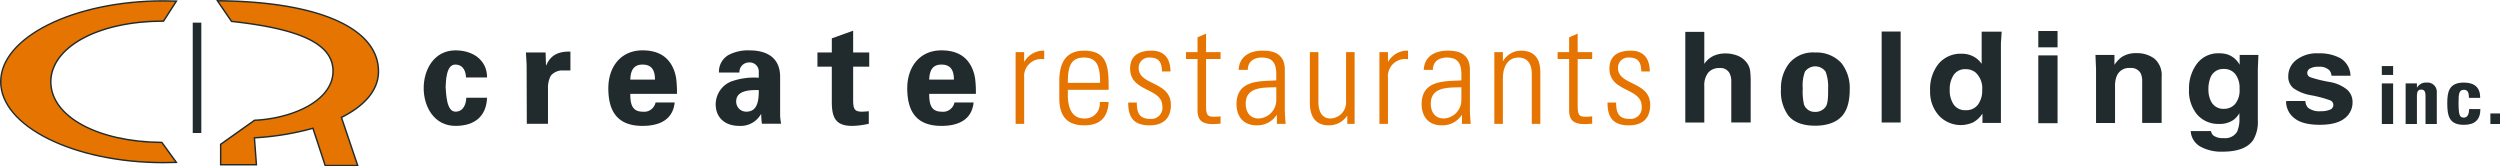 <svg xmlns="http://www.w3.org/2000/svg" xmlns:xlink="http://www.w3.org/1999/xlink" width="531.157" height="35.319" viewBox="0 0 531.157 35.319">
  <defs>
    <clipPath id="clip-path">
      <rect id="長方形_19558" data-name="長方形 19558" width="531.157" height="35.319" fill="none"/>
    </clipPath>
  </defs>
  <g id="グループ_5665" data-name="グループ 5665" transform="translate(-30 -32.052)">
    <g id="グループ_5494" data-name="グループ 5494" transform="translate(30 32.052)">
      <g id="グループ_5491" data-name="グループ 5491" transform="translate(0 0)" clip-path="url(#clip-path)">
        <path id="パス_48962" data-name="パス 48962" d="M34.45,30.343c-14.159-.1-23.585-5.83-23.585-12.885,0-7.115,9.625-12.885,23.953-12.885L37.546.326C36.7.3,35.684.28,34.817.28,15.713.28.226,7.97.226,17.458s15.487,17.18,34.591,17.18q1.375,0,2.721-.051Z" transform="translate(-0.071 -0.088)" fill="#e57400"/>
        <path id="パス_48963" data-name="パス 48963" d="M34.747,34.72C15.588,34.72,0,26.944,0,17.386S15.588.054,34.747.054c.926,0,1.923.016,2.733.046l.272.01-2.92,4.546h-.084c-6.781,0-12.916,1.333-17.274,3.755-4.207,2.337-6.524,5.525-6.524,8.976,0,7.281,9.854,12.636,23.431,12.731h.078l3.306,4.54-.289.011c-.9.034-1.819.051-2.727.051m0-34.358C15.758.363.31,8,.31,17.386S15.758,34.412,34.747,34.412c.808,0,1.621-.014,2.425-.041L34.3,30.425c-13.715-.117-23.66-5.593-23.66-13.039,0-3.568,2.373-6.851,6.683-9.246C21.708,5.7,27.863,4.358,34.663,4.347L37.2.4c-.753-.023-1.63-.037-2.451-.037" transform="translate(0 -0.017)" fill="#212b2e"/>
        <path id="パス_48964" data-name="パス 48964" d="M101.54,15.25c0-8.563-11.377-14.8-33.953-15.012-.782-.006.506-.027-.261,0L70.32,4.614C83.252,6.026,91.886,8.758,91.886,15.18c0,6.367-8.669,10.071-16.682,10.443l-7.2,5.109c.013.652,0,4.341,0,4.341h7.6l-.425-5.72a58.987,58.987,0,0,0,12.43-2.032l2.607,7.913h6.9L93.669,25.016c4.9-2.452,7.872-5.8,7.872-9.766" transform="translate(-21.13 -0.071)" fill="#e57400"/>
        <path id="パス_48965" data-name="パス 48965" d="M97.211,35.319H89.979l-2.6-7.879A58.885,58.885,0,0,1,75.22,29.427l.426,5.73H67.721V35c0-.037.014-3.695,0-4.337l0-.082.067-.047L75.022,25.4l.045,0c8.015-.372,16.533-4.1,16.533-10.289,0-5.583-6.608-8.794-21.428-10.412L70.1,4.688,67.065.252l0-.005L66.909.024l.242-.009A1.233,1.233,0,0,1,67.411,0a.3.3,0,0,1,.095.014c21.328.212,34.06,5.88,34.06,15.166,0,3.844-2.71,7.246-7.836,9.844ZM90.2,35.01H96.78L93.349,24.868l.121-.06c5.093-2.55,7.785-5.879,7.785-9.628,0-9.1-12.623-14.649-33.767-14.856L70.277,4.4C85.237,6.039,91.91,9.345,91.91,15.109c0,6.365-8.638,10.205-16.784,10.6L68.032,30.74c.01.724,0,3.429,0,4.108h7.283l-.425-5.71.156-.01a58.514,58.514,0,0,0,12.4-2.026l.143-.04Z" transform="translate(-20.999 0)" fill="#212b2e"/>
        <path id="パス_48966" data-name="パス 48966" d="M140.18,21.356c-.03-1.236-.543-2.743-2.3-2.743-1.933,0-1.964,3.615-2.025,4.79.121,1.385.151,5.212,2.087,5.212,1.752,0,2.267-1.716,2.3-2.953h4.414c-.152,3.86-2.539,5.976-6.711,5.976-4.5,0-6.754-4.017-6.754-8.023s2.258-8.025,6.754-8.025c3.87,0,6.74,2.208,6.711,5.766Z" transform="translate(-41.174 -4.893)" fill="#212b2e"/>
        <path id="パス_48967" data-name="パス 48967" d="M167.025,16.155l.09,2.74h.06c.968-2.375,2.9-2.979,5.13-2.916v4h-1.964a3.272,3.272,0,0,0-2.207,1.118,5.419,5.419,0,0,0-.6,2.7v7.518h-4.5L163,19.176c0-.635-.091-1.9-.152-3.021Z" transform="translate(-51.109 -5.014)" fill="#212b2e"/>
        <path id="パス_48968" data-name="パス 48968" d="M193.033,21.812c.06-1.658.513-3.2,2.593-3.2,2.2,0,2.653,1.541,2.653,3.2Zm9.913,3.023a22.862,22.862,0,0,0-.121-2.9,8.288,8.288,0,0,0-.752-2.716c-1.265-2.66-3.614-3.628-6.447-3.628-4.61,0-7.261,3.506-7.261,8.068,0,5.048,2.078,7.981,7.261,7.981,3.525,0,6.447-1.239,6.838-4.972H198.4a2.476,2.476,0,0,1-2.773,1.949c-2.322,0-2.593-1.829-2.593-3.779Z" transform="translate(-59.119 -4.893)" fill="#212b2e"/>
        <path id="パス_48969" data-name="パス 48969" d="M230.765,24.041c0,1.787-.091,4.577-2.6,4.577a2.122,2.122,0,0,1-2.2-2.183c0-2.457,3.231-2.426,4.8-2.395m-4.108-3.727a2.033,2.033,0,0,1,2.024-2.148,1.925,1.925,0,0,1,2.084,1.848v1.4a14.391,14.391,0,0,0-5.921.816,5.273,5.273,0,0,0-3.233,4.81c0,2.968,2.115,4.6,4.956,4.6a4.944,4.944,0,0,0,4.652-2.479h.06a15.786,15.786,0,0,0,.153,2.026h4.078a13.615,13.615,0,0,1-.209-1.663V21.239c0-4.522-3.416-5.64-6.468-5.64a8.927,8.927,0,0,0-4.472.967,4.083,4.083,0,0,0-2.056,3.748Z" transform="translate(-69.553 -4.896)" fill="#212b2e"/>
        <path id="パス_48970" data-name="パス 48970" d="M256.171,14.123V11.13L260.705,9.5v4.625h3.416v3.023h-3.416v7.026c0,1.99.3,2.531,1.875,2.531.483,0,.967-.06,1.45-.09v2.66a16.9,16.9,0,0,1-3.568.454c-3.536,0-4.292-1.842-4.292-5.134V17.146h-3.052V14.123Z" transform="translate(-79.442 -2.981)" fill="#212b2e"/>
        <path id="パス_48971" data-name="パス 48971" d="M285.592,21.812c.061-1.658.513-3.2,2.593-3.2,2.2,0,2.653,1.541,2.653,3.2Zm9.913,3.023a22.868,22.868,0,0,0-.121-2.9,8.3,8.3,0,0,0-.751-2.716c-1.265-2.66-3.613-3.628-6.448-3.628-4.61,0-7.261,3.506-7.261,8.068,0,5.048,2.078,7.981,7.261,7.981,3.527,0,6.448-1.239,6.838-4.972h-4.066a2.474,2.474,0,0,1-2.772,1.949c-2.321,0-2.593-1.829-2.593-3.779Z" transform="translate(-88.168 -4.893)" fill="#212b2e"/>
        <path id="パス_48972" data-name="パス 48972" d="M739.921,32.768h-2.4V24.144h2.4Zm0-10.424h-2.4V20.456h2.4Z" transform="translate(-231.472 -6.42)" fill="#212b2e"/>
        <path id="パス_48973" data-name="パス 48973" d="M747.292,26.618h.036a2.157,2.157,0,0,1,2.041-1.042,1.95,1.95,0,0,1,2.146,1.88v6.92h-2.4V28.43c0-.769-.139-1.367-.911-1.367s-.912.6-.912,1.367v5.945h-2.4V25.751h2.4Z" transform="translate(-233.785 -8.027)" fill="#212b2e"/>
        <path id="パス_48974" data-name="パス 48974" d="M762.385,28.821c0-1.286-.326-1.715-1.082-1.715-1.032,0-1.118.909-1.118,2.708,0,2.639.225,3.2,1.118,3.2.756,0,1.118-.685,1.118-1.816h2.4c0,2.345-1.26,3.35-3.518,3.35-3.11,0-3.517-1.894-3.517-4.6,0-2.364.34-4.378,3.517-4.378,2.224,0,3.483.989,3.483,3.248Z" transform="translate(-237.832 -8.026)" fill="#212b2e"/>
        <rect id="長方形_19555" data-name="長方形 19555" width="2.045" height="2.244" transform="translate(529.113 24.104)" fill="#212b2e"/>
        <path id="パス_48975" data-name="パス 48975" d="M316.3,18.024h.061a4.633,4.633,0,0,1,4.2-2.338v1.823a3.655,3.655,0,0,0-4.262,3.925v9.811h-1.815V16H316.3Z" transform="translate(-98.703 -4.923)" fill="#e57400"/>
        <path id="パス_48976" data-name="パス 48976" d="M329.821,22.538c0-3.37.543-5.387,3.427-5.387s3.427,2.017,3.427,5.387ZM338.49,24c0-4.529,0-8.305-5.242-8.305-3.4,0-5.239,2.031-5.239,6.425V25.87c0,4.62,2.624,5.684,5.239,5.684,3.038,0,5.031-1.276,5.242-4.961h-1.9a3.116,3.116,0,0,1-3.339,3.5c-2.854,0-3.427-2.807-3.427-4.922V24Z" transform="translate(-102.946 -4.925)" fill="#e57400"/>
        <path id="パス_48977" data-name="パス 48977" d="M353.892,31.555c-3.288,0-4.572-1.612-4.542-4.846h1.822c0,2.087.484,3.476,2.837,3.476A2.364,2.364,0,0,0,356.6,27.5c0-3.982-6.846-2.957-6.846-7.994,0-2.809,1.936-3.812,4.586-3.812,3.016,0,3.984,2.093,3.984,4.415h-1.786c-.087-1.93-.6-2.957-2.65-2.957a2.167,2.167,0,0,0-2.319,2.2c0,3.8,6.845,2.776,6.845,7.875,0,2.865-1.663,4.326-4.522,4.326" transform="translate(-109.644 -4.925)" fill="#e57400"/>
        <path id="パス_48978" data-name="パス 48978" d="M367.239,15.807V14.348h2.449V11.2l1.813-.788v3.931h3.084v1.459H371.5v9.77c0,2.019.211,2.5,1.663,2.5a9.073,9.073,0,0,0,1.421-.09v1.556a16.035,16.035,0,0,1-1.723.09c-2.45,0-3.174-1.077-3.174-2.942V15.807Z" transform="translate(-115.258 -3.269)" fill="#e57400"/>
        <path id="パス_48979" data-name="パス 48979" d="M391.331,26.237a3.9,3.9,0,0,1-3.76,3.858c-1.865,0-2.737-1.417-2.737-3.134,0-3.71,3.909-3.407,6.5-3.5Zm.13,5.007h1.867a32.4,32.4,0,0,1-.182-3.832V19.744c0-3.9-3.2-4.052-4.736-4.052-2.652,0-4.93,1.155-5.081,4.082h1.948c0-1.809,1.325-2.623,2.98-2.623,2.412,0,3.073,1.358,3.073,3.587V22c-3.063.243-8.447-.3-8.447,5.047,0,2.652,1.492,4.5,4.21,4.5a4.871,4.871,0,0,0,4.3-2.182h.062Z" transform="translate(-120.169 -4.925)" fill="#e57400"/>
        <path id="パス_48980" data-name="パス 48980" d="M415.1,16.14V31.385h-1.553V29.693h-.059a4.6,4.6,0,0,1-3.867,2c-3.149,0-4.027-2.3-4.027-4.779V16.14h1.815V26.615c0,.423-.091,3.621,2.545,3.621a3.409,3.409,0,0,0,3.333-3.35V16.14Z" transform="translate(-127.296 -5.066)" fill="#e57400"/>
        <path id="パス_48981" data-name="パス 48981" d="M428.951,18.024h.062a4.637,4.637,0,0,1,4.2-2.338v1.823a3.657,3.657,0,0,0-4.265,3.925v9.811h-1.813V16h1.813Z" transform="translate(-134.058 -4.923)" fill="#e57400"/>
        <path id="パス_48982" data-name="パス 48982" d="M448.645,26.237a3.9,3.9,0,0,1-3.759,3.858c-1.866,0-2.739-1.417-2.739-3.134,0-3.71,3.911-3.407,6.5-3.5Zm.13,5.007h1.866a32.393,32.393,0,0,1-.182-3.832V19.744c0-3.9-3.2-4.052-4.734-4.052-2.651,0-4.929,1.155-5.081,4.082h1.949c0-1.809,1.324-2.623,2.982-2.623,2.408,0,3.07,1.358,3.07,3.587V22c-3.062.243-8.444-.3-8.444,5.047,0,2.652,1.491,4.5,4.206,4.5a4.874,4.874,0,0,0,4.308-2.182h.06Z" transform="translate(-138.158 -4.925)" fill="#e57400"/>
        <path id="パス_48983" data-name="パス 48983" d="M464.529,31.247h-1.815V16h1.815v1.874h.061a4.444,4.444,0,0,1,3.711-2.185c3.791,0,4.185,2.817,4.185,4.809V31.247h-1.815V20.592c0-1.781-.7-3.441-2.828-3.441-1.641,0-3.314,1.117-3.314,4.528Z" transform="translate(-145.223 -4.925)" fill="#e57400"/>
        <path id="パス_48984" data-name="パス 48984" d="M482.31,15.807V14.348h2.448V11.2l1.814-.788v3.931h3.084v1.459h-3.084v9.77c0,2.019.211,2.5,1.664,2.5a9.077,9.077,0,0,0,1.42-.09v1.556a16.045,16.045,0,0,1-1.723.09c-2.448,0-3.175-1.077-3.175-2.942V15.807Z" transform="translate(-151.374 -3.269)" fill="#e57400"/>
        <path id="パス_48985" data-name="パス 48985" d="M502.313,31.555c-3.291,0-4.575-1.612-4.544-4.846h1.822c0,2.087.483,3.476,2.835,3.476a2.366,2.366,0,0,0,2.592-2.686c0-3.982-6.846-2.957-6.846-7.994,0-2.809,1.936-3.812,4.585-3.812,3.016,0,3.985,2.093,3.985,4.415h-1.786c-.089-1.93-.6-2.957-2.651-2.957a2.17,2.17,0,0,0-2.321,2.2c0,3.8,6.848,2.776,6.848,7.875,0,2.865-1.663,4.326-4.521,4.326" transform="translate(-156.226 -4.925)" fill="#e57400"/>
        <path id="パス_48986" data-name="パス 48986" d="M686.248,16.84a4.693,4.693,0,0,1,2.331,2.109v-2.1h3.985l-.126,2.946V30.685a7.518,7.518,0,0,1-.984,4.254q-1.7,2.467-6.507,2.465a9.178,9.178,0,0,1-4.743-1.094,4.047,4.047,0,0,1-2.028-3.283h4.306a1.7,1.7,0,0,0,.542.967,3.441,3.441,0,0,0,2.156.526,2.94,2.94,0,0,0,2.87-1.382,6.8,6.8,0,0,0,.473-2.972v-.939a4.7,4.7,0,0,1-1.226,1.407,5.044,5.044,0,0,1-3.071.874,5.918,5.918,0,0,1-4.667-1.975,7.806,7.806,0,0,1-1.742-5.346A8.767,8.767,0,0,1,679.5,18.72a5.621,5.621,0,0,1,4.76-2.214,5.42,5.42,0,0,1,1.99.334M687.6,27.291a4.557,4.557,0,0,0,.955-3.217,4.788,4.788,0,0,0-.907-3.154,2.994,2.994,0,0,0-2.43-1.086,2.86,2.86,0,0,0-2.863,1.887,6.512,6.512,0,0,0-.414,2.474,5.5,5.5,0,0,0,.441,2.261,2.89,2.89,0,0,0,2.88,1.848,3.092,3.092,0,0,0,2.339-1.012" transform="translate(-212.734 -5.181)" fill="#212b2e"/>
        <path id="パス_48987" data-name="パス 48987" d="M551.466,24.038a8.731,8.731,0,0,0,1.544,5.592c1.215,1.523,3.254,2.18,5.715,2.18s4.465-.668,5.7-2.037c1.3-1.436,1.654-3.61,1.654-5.731a8.544,8.544,0,0,0-1.762-5.528,7.182,7.182,0,0,0-5.593-2.256,6.6,6.6,0,0,0-5.529,2.314,8.559,8.559,0,0,0-1.73,5.467m10.021-.1c0,1.372.019,3.13-.529,3.86a2.677,2.677,0,0,1-2.3,1.077,2.387,2.387,0,0,1-2.3-1.582,12.523,12.523,0,0,1-.262-3.416,8.372,8.372,0,0,1,.463-3.54,2.7,2.7,0,0,1,4.391-.014,8.992,8.992,0,0,1,.534,3.615" transform="translate(-173.078 -5.103)" fill="#212b2e"/>
        <path id="パス_48988" data-name="パス 48988" d="M532.908,14.907a4.489,4.489,0,0,1,1.912,1.405,3.6,3.6,0,0,1,.775,1.645,18.936,18.936,0,0,1,.141,2.764v8.4h-4.122v-8.7a3.616,3.616,0,0,0-.422-1.864,2.156,2.156,0,0,0-2.08-1,2.951,2.951,0,0,0-2.41.991,4.321,4.321,0,0,0-.822,2.83v7.745h-4.038V9.86h4.038v6.817A4.813,4.813,0,0,1,527.9,14.94a6.079,6.079,0,0,1,2.418-.492,7.006,7.006,0,0,1,2.587.46" transform="translate(-163.781 -3.095)" fill="#212b2e"/>
        <rect id="長方形_19556" data-name="長方形 19556" width="4.036" height="19.328" transform="translate(399.782 6.698)" fill="#212b2e"/>
        <path id="パス_48989" data-name="パス 48989" d="M606.834,15.066a4.759,4.759,0,0,1,1.769,1.586V9.8h4.254l-.161,2.458V29.2h-3.923V27.21a5.5,5.5,0,0,1-1.969,1.857,6.334,6.334,0,0,1-7.3-1.456,7.471,7.471,0,0,1-1.849-5.225,8.562,8.562,0,0,1,1.819-5.786,6.105,6.105,0,0,1,4.865-2.109,5.27,5.27,0,0,1,2.494.574m.99,10.234a4.968,4.968,0,0,0,.893-3.072,4.531,4.531,0,0,0-1.431-3.768,3.216,3.216,0,0,0-2.039-.686,2.9,2.9,0,0,0-2.6,1.245,5.455,5.455,0,0,0-.828,3.091,5.417,5.417,0,0,0,.843,3.183,2.923,2.923,0,0,0,2.556,1.193,3.059,3.059,0,0,0,2.605-1.186" transform="translate(-187.575 -3.076)" fill="#212b2e"/>
        <path id="パス_48990" data-name="パス 48990" d="M635.242,13.064H631.15V9.591h4.092Zm-4.092,1.718h4.092v14.4H631.15Z" transform="translate(-198.087 -3.01)" fill="#212b2e"/>
        <path id="パス_48991" data-name="パス 48991" d="M661.393,17.637a4.644,4.644,0,0,1,1.517,3.9v9.754h-4.136V22.482a3.831,3.831,0,0,0-.324-1.754,2.307,2.307,0,0,0-2.248-1.116,2.805,2.805,0,0,0-2.8,1.634,5.363,5.363,0,0,0-.393,2.206v7.841h-4.037V19.876l-.128-3.043h4.038v2.114a6.579,6.579,0,0,1,1.466-1.609,5.318,5.318,0,0,1,3.144-.876,6.186,6.186,0,0,1,3.9,1.175" transform="translate(-203.641 -5.167)" fill="#212b2e"/>
        <path id="パス_48992" data-name="パス 48992" d="M711.965,26.644a2.387,2.387,0,0,0,.556,1.416,3.966,3.966,0,0,0,2.788.747,4.582,4.582,0,0,0,1.9-.326,1.063,1.063,0,0,0,.137-1.941,24.7,24.7,0,0,0-4.224-1.129,9.132,9.132,0,0,1-3.707-1.507,3.145,3.145,0,0,1-1.075-2.57,4.321,4.321,0,0,1,1.68-3.4,7.122,7.122,0,0,1,4.733-1.422,9.259,9.259,0,0,1,4.719,1.067,4.5,4.5,0,0,1,2.094,3.693H717.53a2.117,2.117,0,0,0-.44-1.141,2.9,2.9,0,0,0-2.272-.762,3.487,3.487,0,0,0-1.881.38,1.081,1.081,0,0,0-.561.893.966.966,0,0,0,.6.93,27.43,27.43,0,0,0,4.214,1.037,8,8,0,0,1,3.616,1.586,3.478,3.478,0,0,1,1.19,2.688,4.211,4.211,0,0,1-1.71,3.468q-1.711,1.345-5.286,1.344-3.646,0-5.386-1.422a4.481,4.481,0,0,1-1.738-3.626Z" transform="translate(-222.167 -5.181)" fill="#212b2e"/>
        <rect id="長方形_19557" data-name="長方形 19557" width="1.824" height="23.446" transform="translate(40.949 4.811)" fill="#212b2e"/>
      </g>
    </g>
  </g>
</svg>
